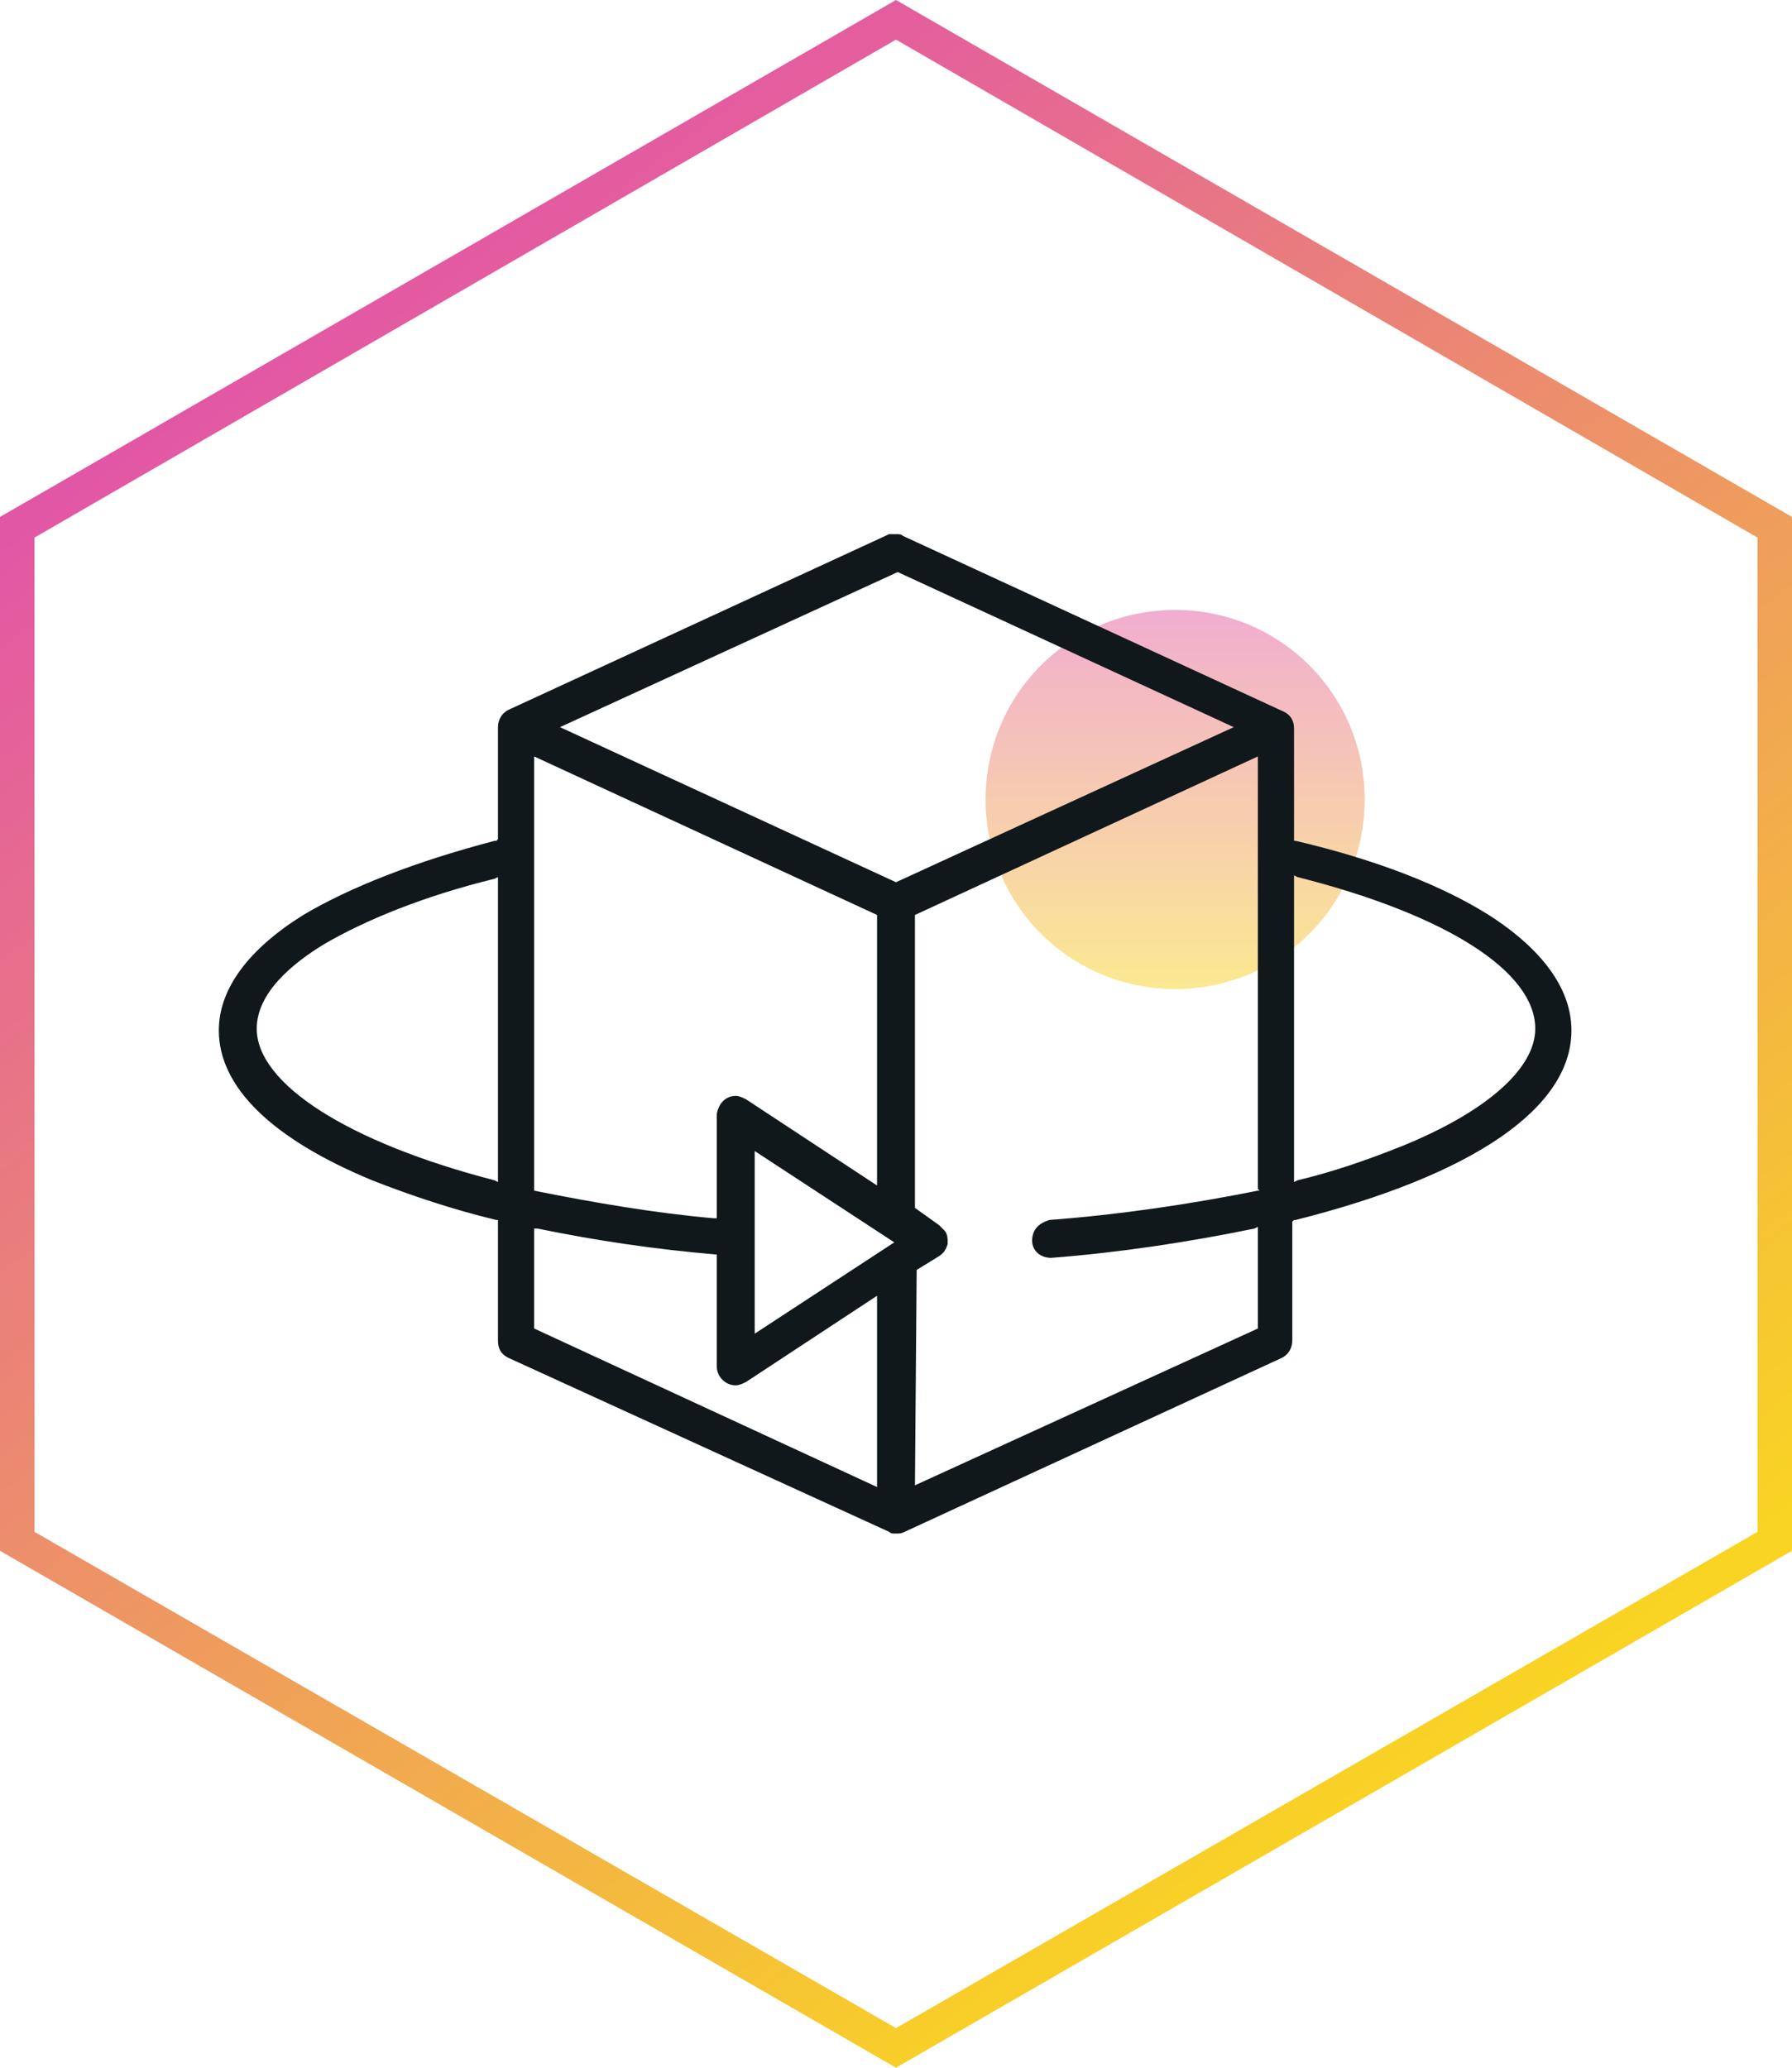 <?xml version="1.0" encoding="UTF-8"?>
<!-- Generator: Adobe Illustrator 24.3.0, SVG Export Plug-In . SVG Version: 6.00 Build 0)  -->
<svg xmlns="http://www.w3.org/2000/svg" xmlns:xlink="http://www.w3.org/1999/xlink" version="1.1" id="Layer_1" x="0px" y="0px" viewBox="0 0 104 120" style="enable-background:new 0 0 104 120;" xml:space="preserve">
<style type="text/css">
	.st0{fill-rule:evenodd;clip-rule:evenodd;fill:url(#SVGID_1_);}
	.st1{opacity:0.5;fill:url(#SVGID_2_);enable-background:new    ;}
	.st2{fill-rule:evenodd;clip-rule:evenodd;fill:url(#SVGID_3_);}
	.st3{opacity:0.5;fill:url(#SVGID_4_);enable-background:new    ;}
	.st4{fill-rule:evenodd;clip-rule:evenodd;fill:url(#SVGID_5_);}
	.st5{opacity:0.5;fill:url(#SVGID_6_);enable-background:new    ;}
	.st6{opacity:0.5;fill:url(#SVGID_7_);enable-background:new    ;}
	.st7{fill-rule:evenodd;clip-rule:evenodd;fill:url(#SVGID_8_);}
	.st8{opacity:0.5;fill:url(#SVGID_9_);enable-background:new    ;}
	.st9{fill-rule:evenodd;clip-rule:evenodd;fill:url(#SVGID_10_);}
	.st10{fill-rule:evenodd;clip-rule:evenodd;fill:url(#SVGID_11_);}
	.st11{opacity:0.5;fill:url(#SVGID_12_);enable-background:new    ;}
	.st12{fill:#11181C;}
	.st13{fill-rule:evenodd;clip-rule:evenodd;fill:url(#SVGID_13_);}
	.st14{opacity:0.5;fill:url(#SVGID_14_);enable-background:new    ;}
	.st15{fill-rule:evenodd;clip-rule:evenodd;fill:url(#SVGID_15_);}
	.st16{opacity:0.5;fill:url(#SVGID_16_);enable-background:new    ;}
	.st17{fill-rule:evenodd;clip-rule:evenodd;fill:url(#SVGID_17_);}
	.st18{opacity:0.5;fill:url(#SVGID_18_);enable-background:new    ;}
	.st19{opacity:0.5;fill:url(#SVGID_19_);enable-background:new    ;}
	.st20{fill-rule:evenodd;clip-rule:evenodd;fill:url(#SVGID_20_);}
	.st21{opacity:0.5;fill:url(#SVGID_21_);enable-background:new    ;}
	.st22{fill-rule:evenodd;clip-rule:evenodd;fill:url(#SVGID_22_);}
	.st23{clip-path:url(#SVGID_24_);}
	.st24{opacity:0.5;fill:url(#SVGID_25_);enable-background:new    ;}
	.st25{fill-rule:evenodd;clip-rule:evenodd;fill:url(#SVGID_26_);}
	.st26{fill:#FFFFFF;}
</style>
<linearGradient id="SVGID_1_" gradientUnits="userSpaceOnUse" x1="15.928" y1="108.448" x2="83.755" y2="17.143" gradientTransform="matrix(1 0 0 -1 0 119.89)">
	<stop offset="0" style="stop-color:#E14FAD"></stop>
	<stop offset="1" style="stop-color:#F9D423"></stop>
</linearGradient>
<path class="st0" d="M52,2.3L2,31.2v57.7l50,28.8l50-28.8V31.2L52,2.3z M104,30L52,0L0,30v60l52,30l52-30V30z"></path>
<linearGradient id="SVGID_2_" gradientUnits="userSpaceOnUse" x1="68.168" y1="84.531" x2="68.168" y2="62.531" gradientTransform="matrix(1 0 0 -1 0 119.89)">
	<stop offset="0" style="stop-color:#E45CA1"></stop>
	<stop offset="1" style="stop-color:#F9D325"></stop>
</linearGradient>
<path class="st1" d="M79.2,46.4c0,6.1-4.9,11-11,11s-11-4.9-11-11s4.9-11,11-11S79.2,40.3,79.2,46.4z"></path>
<path class="st12" d="M52,89c-0.2,0-0.3,0-0.4-0.1L29.5,78.8c-0.4-0.2-0.6-0.5-0.6-1v-7l-0.1,0c-2.5-0.6-4.9-1.4-7.2-2.3  c-5.8-2.4-8.9-5.4-8.9-8.7c0-2.4,1.7-4.7,4.9-6.7c2.7-1.6,6.5-3.1,11.1-4.3l0.1,0l0.1-0.1v-6.5c0-0.4,0.2-0.8,0.6-1l22.1-10.2  C51.7,31,51.8,31,52,31c0.2,0,0.3,0,0.4,0.1l22.1,10.2c0.4,0.2,0.6,0.5,0.6,1v6.5l0.1,0c4.7,1.1,8.5,2.6,11.2,4.3  c2.2,1.4,4.8,3.7,4.8,6.7c0,4.5-5.7,8.4-16,11l-0.1,0l-0.1,0.1v6.9c0,0.4-0.2,0.8-0.6,1L52.5,88.9C52.3,89,52.2,89,52,89z   M53.1,53.1v17l1.4,1c0.1,0.1,0.2,0.2,0.3,0.3c0.2,0.2,0.2,0.5,0.2,0.8c-0.1,0.3-0.2,0.5-0.5,0.7l-1.3,0.8l-0.1,12.5L73,77.1v-5.9  l-0.2,0.1c-3.9,0.8-7.9,1.4-11.8,1.7c-0.6,0-1.1-0.4-1.1-1c0-0.3,0.1-0.6,0.3-0.8c0.2-0.2,0.4-0.3,0.7-0.4c4-0.3,8.1-0.9,12.1-1.7  l0.1,0L73,69V43.9L53.1,53.1z M31,77.1l19.9,9.2V75.2l-7.6,5c-0.2,0.1-0.4,0.2-0.6,0.2c-0.6,0-1.1-0.5-1.1-1.1v-6.5l-0.1,0  c-3.5-0.3-6.9-0.8-10.3-1.5L31,71.3V77.1z M43.8,77.4l8.1-5.3l-8.1-5.3V77.4z M31,69.1L31,69.1c3.5,0.7,7,1.3,10.4,1.6l0.2,0v-6  c0-0.2,0.1-0.4,0.2-0.6c0.2-0.3,0.5-0.5,0.9-0.5c0.2,0,0.4,0.1,0.6,0.2l7.6,5V53.1L31,43.9V69.1z M28.7,51c-4.1,1-7.5,2.4-9.9,3.8  c-1.8,1.1-3.9,2.8-3.9,4.9c0,3.2,5.3,6.6,13.8,8.8l0.2,0.1V50.9L28.7,51z M75.1,68.6l0.2-0.1c2.1-0.5,4.1-1.2,6.1-2  c4.9-2,7.7-4.5,7.7-6.8c0-3.3-5.1-6.6-13.8-8.8l-0.2-0.1V68.6z M32.5,42.2l19.5,9l19.6-9l-19.5-9L32.5,42.2z"></path>
</svg>
